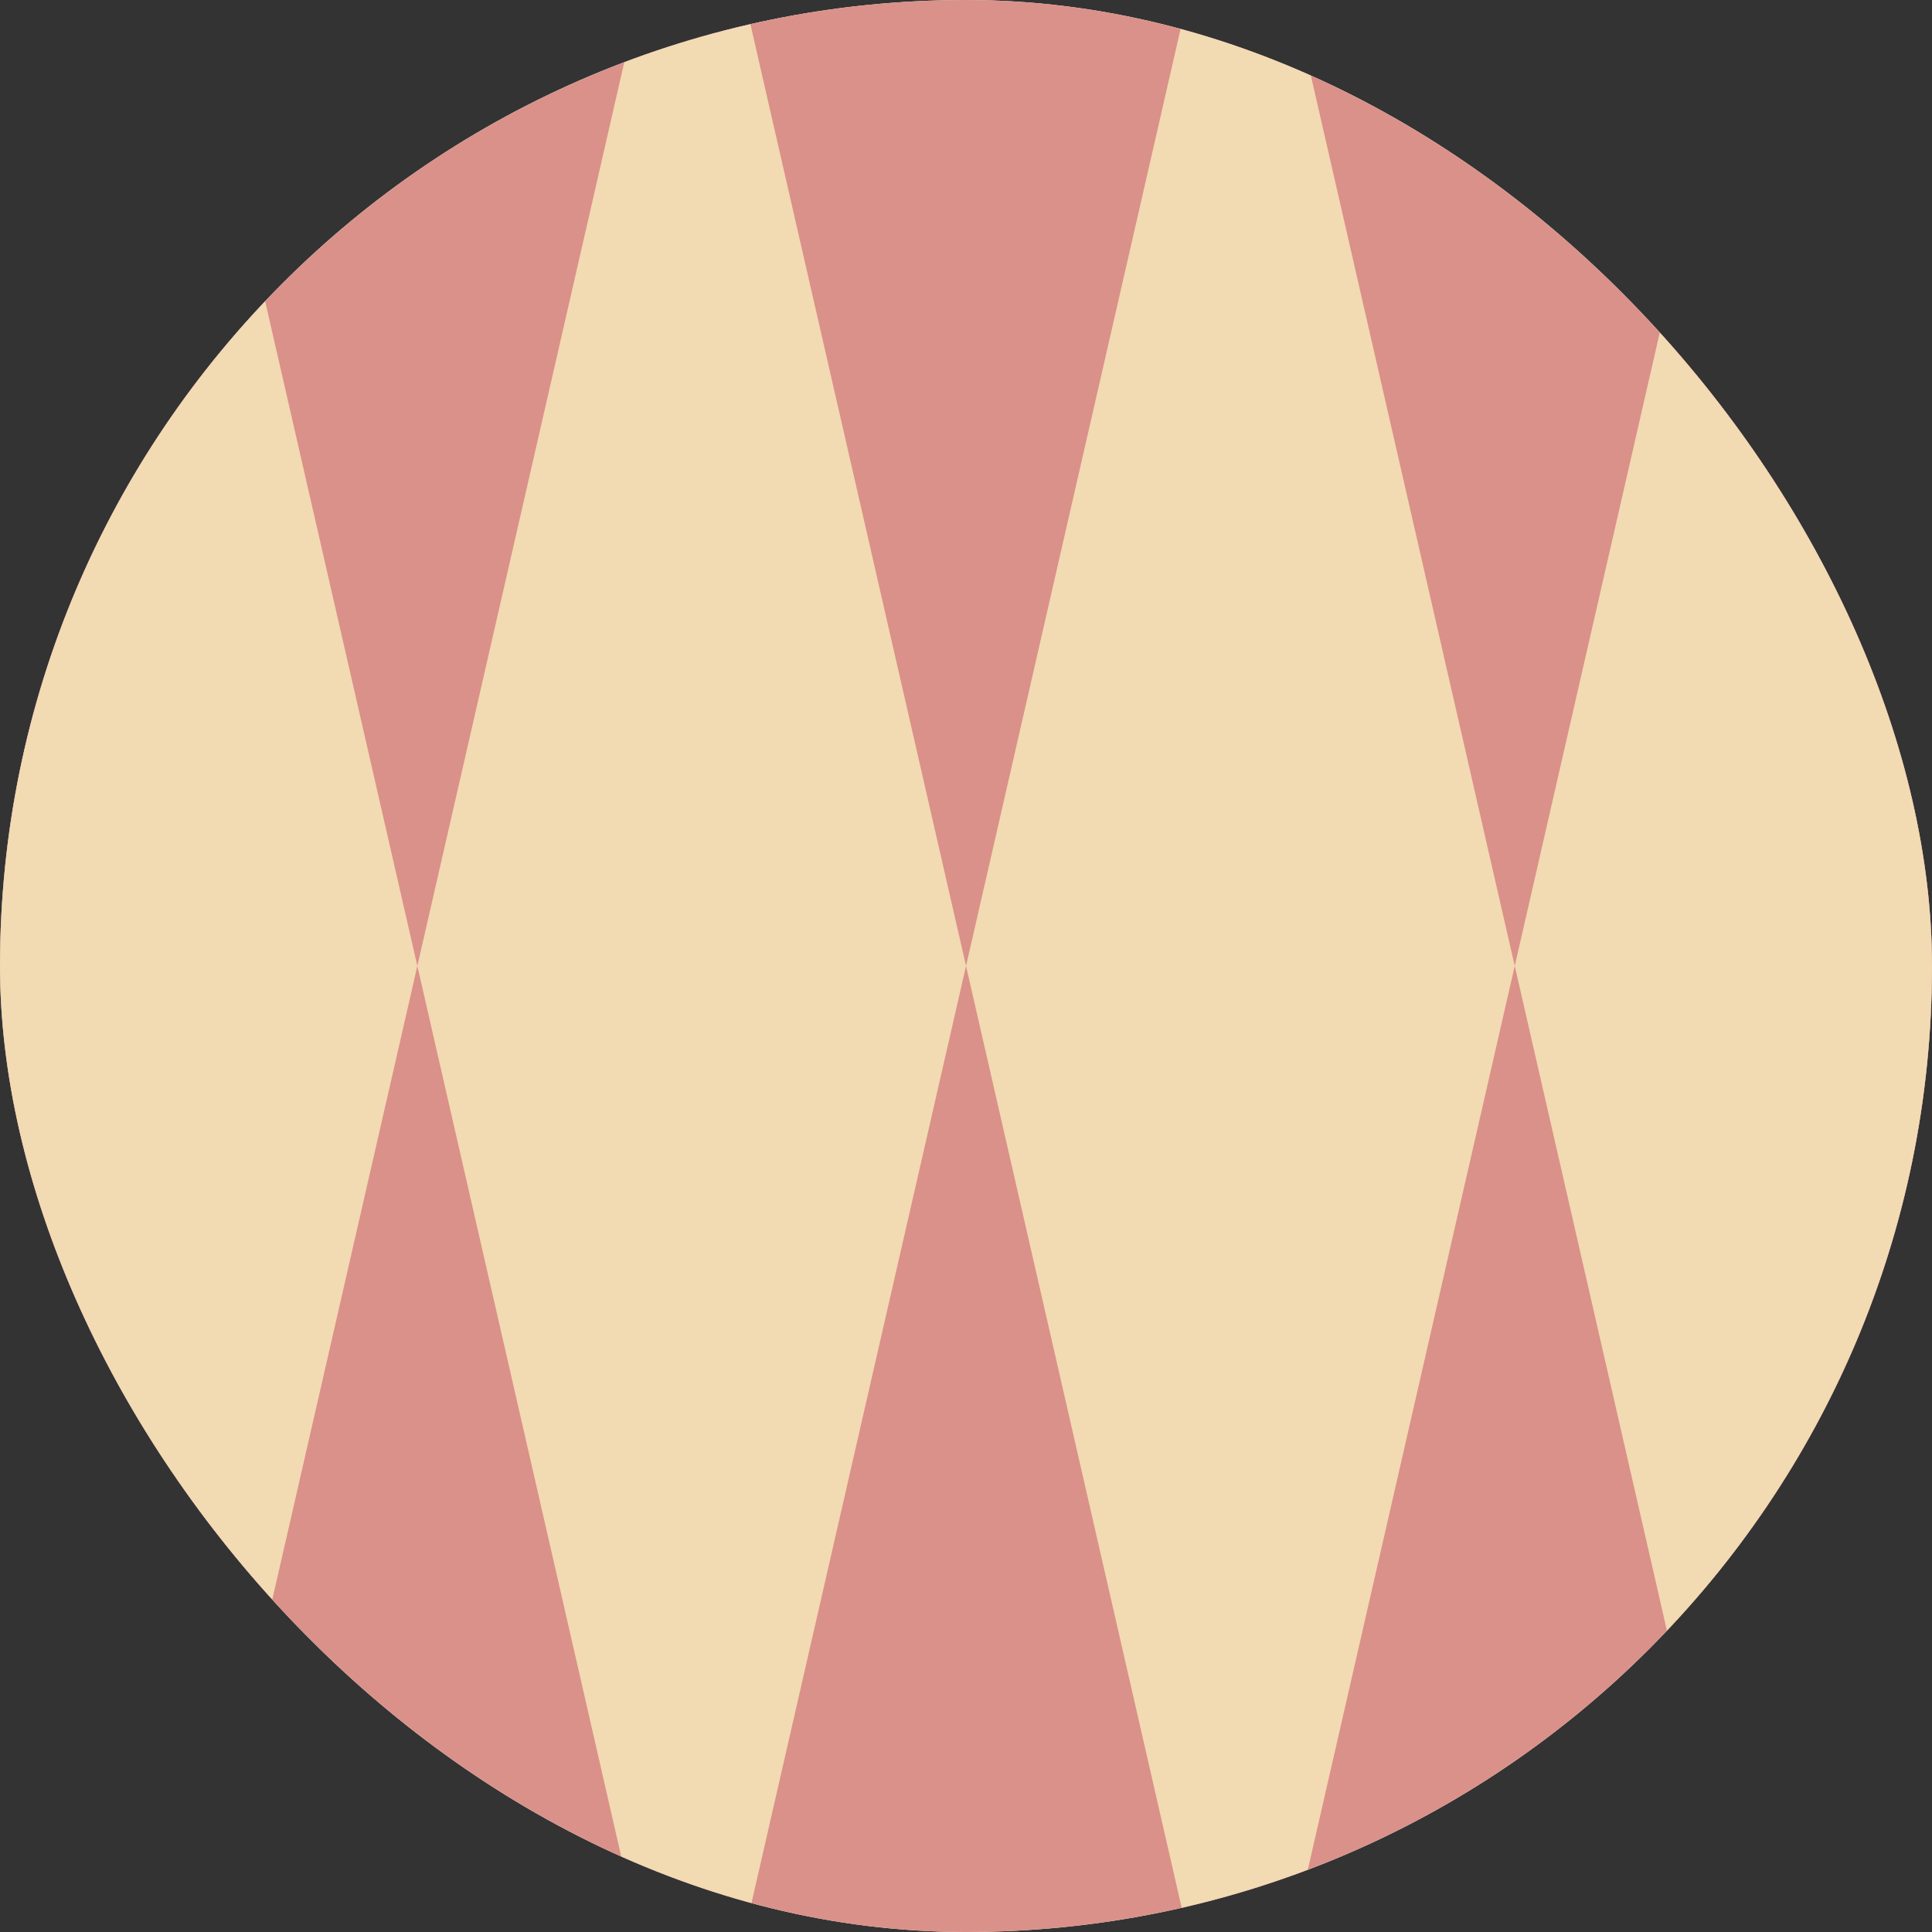 <svg width="99" height="99" viewBox="0 0 99 99" fill="none" xmlns="http://www.w3.org/2000/svg">
<rect x="0" y="0" width="99" height="99" fill="#333333" stroke="none"/>
<g clip-path="url(#clip0_752_18223)">
<rect width="99" height="99" rx="49.5" fill="white"/>
<g clip-path="url(#clip1_752_18223)">
<path d="M112.775 112.782C147.726 77.831 147.726 21.165 112.775 -13.786C77.824 -48.737 21.157 -48.737 -13.794 -13.786C-48.745 21.165 -48.745 77.831 -13.794 112.782C21.157 147.733 77.824 147.733 112.775 112.782Z" fill="#DA9189"/>
<mask id="mask0_752_18223" style="mask-type:luminance" maskUnits="userSpaceOnUse" x="-4" y="-4" width="107" height="107">
<path d="M49.499 102.575C78.813 102.575 102.576 78.811 102.576 49.497C102.576 20.183 78.813 -3.58 49.499 -3.58C20.185 -3.58 -3.578 20.183 -3.578 49.497C-3.578 78.811 20.185 102.575 49.499 102.575Z" fill="white"/>
</mask>
<g mask="url(#mask0_752_18223)">
<path d="M35.444 -11.903L49.502 49.498L35.444 110.899L21.386 49.498L35.444 -11.903ZM-10.484 -11.903V110.899H7.328L21.386 49.498L7.328 -11.903H-10.484ZM91.677 -11.903L77.619 49.498L91.677 110.899H109.489V-11.903H91.677ZM49.502 49.498L63.56 110.899L77.619 49.498L63.56 -11.903L49.502 49.498Z" fill="#F2DAB2"/>
</g>
</g>
</g>
<defs>
<clipPath id="clip0_752_18223">
<rect width="99" height="99" rx="49.5" fill="white"/>
</clipPath>
<clipPath id="clip1_752_18223">
<rect width="179" height="179" fill="white" transform="translate(-40 -40)"/>
</clipPath>
</defs>
</svg>
